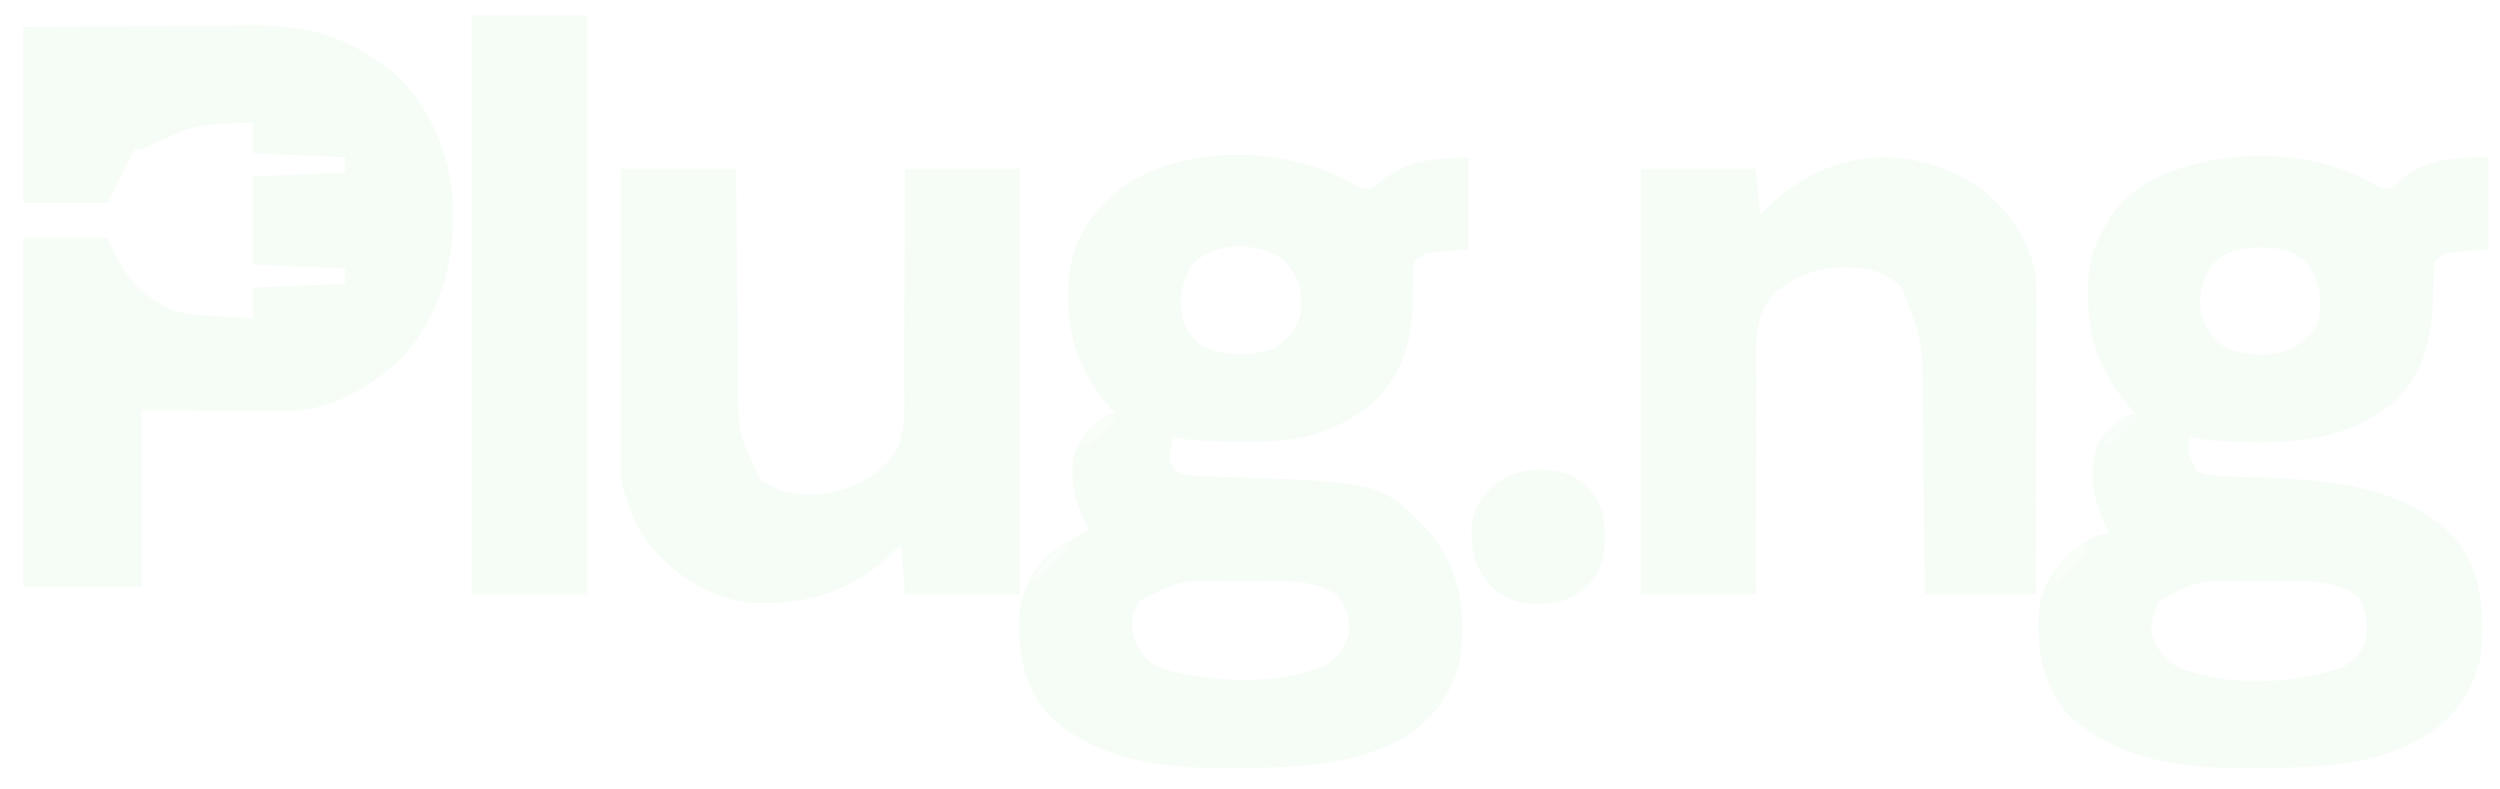 <svg width="875" height="276" viewBox="0 0 875 276" fill="none" xmlns="http://www.w3.org/2000/svg">
<g opacity="0.05">
<path d="M830.776 64.433C833.506 66.062 833.506 66.062 837.423 65.759C838.503 64.735 839.582 63.711 840.694 62.655C848.943 55.397 860.53 55.023 870.974 55.023C870.974 65.651 870.974 76.28 870.974 87.231C866.102 87.674 861.231 88.117 856.212 88.573C854.883 89.459 853.554 90.345 852.186 91.257C851.805 95.317 851.635 99.188 851.598 103.252C851.131 117.511 849.068 129.238 838.812 139.864C820.609 155.796 798.646 155.515 775.69 154.332C772.523 153.995 769.436 153.534 766.296 152.99C765.982 159.418 765.982 159.418 768.98 165.069C772.999 166.408 775.872 166.634 780.078 166.741C782.185 166.804 782.185 166.804 784.335 166.868C786.574 166.932 786.574 166.932 788.859 166.998C813.569 167.904 841.494 169.334 859.535 188.664C868.911 200.37 869.662 215.059 868.29 229.486C865.441 242.013 860.012 249.918 849.585 257.165C832.799 267.432 813.919 268.676 794.743 268.727C791.839 268.74 788.937 268.782 786.033 268.824C763.611 268.994 740.105 265.906 723.351 249.616C714.067 238.113 712.445 225.143 713.957 210.698C716.895 200.172 723.411 193.343 732.745 187.883C735.802 186.966 735.802 186.966 738.113 186.541C737.726 185.728 737.338 184.915 736.939 184.077C732.562 174.199 730.711 165.689 734.255 155.255C737.367 150.795 740.416 148.127 744.824 144.938C745.709 144.938 746.595 144.938 747.508 144.938C746.795 144.141 746.082 143.343 745.348 142.522C732.794 127.791 729.775 114.281 731.098 95.321C731.776 89.281 733.687 84.365 736.771 79.179C737.325 78.221 737.879 77.262 738.449 76.275C746.501 64.059 759.177 59.247 773.006 56.365C792.238 52.447 813.676 54.574 830.776 64.433ZM774.348 92.599C770.426 98.482 769.571 103.037 770.322 110.046C772.468 115.625 774.545 119.054 779.716 122.124C786.823 124.493 794.699 124.94 801.765 122.203C805.927 119.771 808.668 117.663 811.254 113.568C812.794 105.485 812.537 99.557 807.899 92.599C802.712 87.413 798.199 86.802 791.123 86.56C784.047 86.802 779.535 87.413 774.348 92.599ZM755.644 210.446C753.781 214.281 753.047 217.153 752.876 221.434C754.955 227.016 757.071 230.541 762.27 233.512C779.539 240.576 802.615 239.523 819.977 233.512C825.362 229.868 825.362 229.868 828.029 224.118C828.67 216.47 828.67 216.47 825.932 209.523C817.315 202.011 804.998 203.532 794.227 203.564C791.22 203.568 788.214 203.536 785.207 203.502C769.27 203.118 769.27 203.118 755.644 210.446Z" fill="#3BCE3B"/>
<path d="M473.798 64.433C476.528 66.062 476.528 66.062 480.445 65.759C481.441 64.956 482.438 64.153 483.464 63.327C493.051 55.701 502.022 55.64 513.996 55.023C513.996 65.652 513.996 76.28 513.996 87.231C509.124 87.674 504.252 88.117 499.233 88.573C497.905 89.459 496.576 90.345 495.207 91.257C494.614 93.887 494.614 93.887 494.709 96.919C494.69 98.053 494.671 99.188 494.651 100.357C494.641 101.561 494.631 102.766 494.62 104.007C494.168 118.595 491.976 129.031 481.672 139.906C470.949 149.71 456.897 154.493 442.454 154.511C440.452 154.513 440.452 154.513 438.41 154.516C437.03 154.511 435.65 154.506 434.229 154.5C432.854 154.505 431.48 154.511 430.064 154.516C423.45 154.507 417.157 154.395 410.66 152.991C409.74 156.826 409.74 156.826 409.318 161.043C411.629 165.402 411.629 165.402 416.028 166.411C418.382 166.58 420.74 166.681 423.1 166.741C425.207 166.804 425.207 166.804 427.357 166.868C429.596 166.932 429.596 166.932 431.88 166.998C483.831 168.902 483.831 168.902 500.575 186.541C511.05 199.422 512.939 213.258 511.311 229.486C508.612 242.2 502.622 250.823 491.852 257.92C475.128 267.383 456.538 268.677 437.764 268.727C434.861 268.74 431.958 268.782 429.055 268.824C407.473 268.987 384.2 266.229 367.715 250.958C358.516 241.208 356.222 228.901 356.591 215.84C357.462 207.302 360.646 200.996 366.373 194.593C370.126 191.883 370.126 191.883 374.089 189.477C375.411 188.665 376.733 187.854 378.095 187.018C379.098 186.418 380.101 185.818 381.135 185.199C380.748 184.483 380.36 183.767 379.961 183.029C376.02 175.12 374.549 168.511 375.767 159.701C378.166 152.637 381.953 149.201 387.845 144.938C388.731 144.938 389.617 144.938 390.529 144.938C389.817 144.141 389.104 143.343 388.369 142.522C376.184 128.223 372.771 115.038 374.126 96.595C375.597 83.553 382.09 74.346 391.96 66.136C414.214 49.894 450.608 51.063 473.798 64.433ZM417.37 92.599C413.475 99.007 412.769 104.041 413.915 111.278C415.072 115.471 416.867 117.861 420.054 120.782C428.403 124.808 437.4 124.816 446.139 121.956C451.165 118.279 454.354 114.762 455.46 108.463C455.826 101.223 454.49 96.833 449.578 91.257C440.359 84.528 425.594 84.159 417.37 92.599ZM398.581 210.53C395.917 216.191 395.489 218.845 397.491 224.957C400.585 230.718 403.005 232.77 409.218 234.786C427.228 238.712 446.212 239.867 463.67 233.009C468.672 229.757 470.55 227.271 472.141 221.518C472.475 216.065 471.225 212.852 468.115 208.433C459.576 202.249 447.928 203.533 437.895 203.564C435 203.568 432.107 203.537 429.212 203.503C412.727 203.141 412.727 203.141 398.581 210.53Z" fill="#3BCE3B"/>
<path d="M8.052 9.394C31.855 9.179 31.855 9.179 42.09 9.132C49.043 9.1 55.996 9.062 62.948 8.989C68.561 8.93 74.173 8.898 79.786 8.885C81.915 8.875 84.044 8.855 86.174 8.826C104.639 8.583 119.188 11.499 134.202 22.814C135.365 23.589 136.527 24.364 137.725 25.163C150.759 37.511 157.462 53.852 158.657 71.515C159.168 91.56 154.415 110.256 140.582 125.316C130.022 135.077 116.231 143.792 101.455 143.749C100.284 143.748 99.113 143.748 97.906 143.748C96.079 143.738 96.079 143.738 94.214 143.727C93.085 143.726 91.956 143.725 90.793 143.723C86.586 143.716 82.379 143.697 78.172 143.68C68.762 143.652 59.351 143.625 49.654 143.596C49.654 163.968 49.654 184.34 49.654 205.329C35.926 205.329 22.197 205.329 8.052 205.329C8.052 165.028 8.052 124.727 8.052 83.205C17.795 83.205 27.538 83.205 37.576 83.205C38.545 85.281 39.514 87.357 40.512 89.496C45.283 98.971 51.033 104.025 60.391 108.704C66.268 110.238 72.218 110.471 78.256 110.801C79.747 110.887 79.747 110.887 81.268 110.976C83.703 111.118 86.138 111.253 88.573 111.388C88.573 107.845 88.573 104.302 88.573 100.651C99.202 100.209 109.831 99.766 120.782 99.309C120.782 97.538 120.782 95.766 120.782 93.941C110.153 93.499 99.524 93.056 88.573 92.599C88.573 82.413 88.573 72.227 88.573 61.733C99.202 61.29 109.831 60.847 120.782 60.391C120.782 58.619 120.782 56.848 120.782 55.023C110.153 54.58 99.524 54.137 88.573 53.681C88.573 50.138 88.573 46.595 88.573 42.944C67.897 43.551 67.897 43.551 49.654 52.339C48.769 52.339 47.883 52.339 46.971 52.339C46.6 53.079 46.23 53.819 45.849 54.582C43.091 60.097 40.334 65.612 37.576 71.127C27.833 71.127 18.09 71.127 8.052 71.127C8.052 50.755 8.052 30.383 8.052 9.394Z" fill="#3ACD3A"/>
<path d="M693.14 65.827C703.304 73.715 710.14 83.892 712.615 96.625C712.735 100.249 712.785 103.837 712.768 107.46C712.768 108.547 712.768 109.634 712.768 110.754C712.767 114.342 712.757 117.929 712.746 121.516C712.744 124.005 712.742 126.495 712.741 128.985C712.735 135.533 712.722 142.081 712.707 148.629C712.694 155.313 712.688 161.997 712.681 168.681C712.666 181.792 712.643 194.902 712.615 208.013C699.772 208.013 686.929 208.013 673.697 208.013C673.631 202.306 673.565 196.599 673.497 190.719C673.437 186.121 673.375 181.523 673.311 176.925C673.244 172.097 673.182 167.27 673.13 162.442C673.08 157.778 673.018 153.114 672.948 148.45C672.911 145.836 672.887 143.222 672.863 140.608C672.944 119.69 672.944 119.69 665.644 100.651C658.459 94.005 652.588 93.454 643.103 93.58C634.265 94.323 626.819 97.305 620.369 103.482C613.418 111.794 614.68 122.28 614.779 132.525C614.766 134.706 614.749 136.887 614.729 139.068C614.685 144.778 614.698 150.487 614.722 156.197C614.737 162.036 614.699 167.874 614.666 173.713C614.608 185.147 614.614 196.579 614.647 208.013C601.361 208.013 588.075 208.013 574.387 208.013C574.387 158.855 574.387 109.697 574.387 59.049C587.673 59.049 600.959 59.049 614.647 59.049C615.09 64.363 615.533 69.677 615.989 75.153C617.678 73.52 619.366 71.887 621.106 70.204C642.095 51.588 670.193 50.213 693.14 65.827Z" fill="#3ACD3A"/>
<path d="M217.408 59.049C230.694 59.049 243.98 59.049 257.669 59.049C257.744 68.865 257.744 68.865 257.821 78.88C257.861 83.045 257.903 87.21 257.949 91.375C258.022 97.975 258.09 104.575 258.133 111.174C258.169 116.5 258.223 121.825 258.29 127.151C258.312 129.174 258.328 131.198 258.336 133.222C258.295 151.547 258.295 151.547 266.056 167.669C273.631 173.35 280.979 173.677 290.087 172.576C300.05 170.496 307.6 166.221 313.624 157.987C317.398 150.114 316.511 141.005 316.455 132.441C316.471 130.32 316.489 128.199 316.511 126.078C316.559 120.527 316.56 114.977 316.551 109.425C316.549 103.748 316.594 98.072 316.634 92.395C316.706 81.279 316.724 70.165 316.718 59.049C330.004 59.049 343.29 59.049 356.978 59.049C356.978 108.207 356.978 157.366 356.978 208.014C343.692 208.014 330.406 208.014 316.718 208.014C316.275 202.256 315.832 196.499 315.376 190.567C313.659 192.2 311.943 193.833 310.175 195.516C296.473 207.67 282.077 211.404 264.054 211.117C249.311 209.891 238.459 202.732 228.479 192.245C223.629 186.486 221.006 180.252 218.75 173.121C218.392 172.025 218.392 172.025 218.027 170.906C217.13 166.337 217.233 161.801 217.255 157.165C217.255 156.104 217.255 155.043 217.255 153.949C217.256 150.449 217.266 146.95 217.277 143.45C217.279 141.02 217.281 138.591 217.282 136.161C217.288 129.772 217.301 123.382 217.316 116.993C217.329 110.471 217.335 103.949 217.342 97.428C217.357 84.635 217.38 71.842 217.408 59.049Z" fill="#39CD39"/>
<path d="M165.069 5.368C178.355 5.368 191.641 5.368 205.33 5.368C205.33 72.241 205.33 139.114 205.33 208.014C192.044 208.014 178.758 208.014 165.069 208.014C165.069 141.141 165.069 74.268 165.069 5.368Z" fill="#3DCE3D"/>
<path d="M549.166 165.939C554.06 168.434 557.63 171.974 560.08 176.895C562.443 184.724 562.562 193.886 558.869 201.303C553.915 207.401 549.993 210.204 542.299 211.206C534.019 211.524 528.374 211.182 522.048 205.329C515.918 198.537 514.925 193.429 515.054 184.528C515.626 177.75 518.466 173.656 523.474 169.346C531.026 163.722 540.086 163.271 549.166 165.939Z" fill="#41CF41"/>
<path d="M728.719 190.567C729.605 191.01 730.491 191.453 731.403 191.909C727.418 195.895 723.432 199.881 719.325 203.988C719.325 198.679 721.211 197.132 724.693 193.251C726.022 192.366 727.351 191.48 728.719 190.567Z" fill="#88E188"/>
<path d="M371.741 190.567C372.627 191.01 373.512 191.453 374.425 191.909C370.439 195.895 366.453 199.881 362.347 203.988C362.347 199.962 362.347 199.962 365.534 196.523C366.697 195.443 367.859 194.364 369.057 193.251C369.943 192.366 370.828 191.48 371.741 190.567Z" fill="#8FE28F"/>
<path d="M744.824 144.938C745.71 145.381 746.595 145.824 747.508 146.281C746.006 147.854 744.495 149.418 742.979 150.978C742.138 151.849 741.297 152.721 740.431 153.62C738.114 155.675 738.114 155.675 735.43 155.675C737.431 150.581 740.472 148.145 744.824 144.938Z" fill="#7FDF7F"/>
<path d="M387.845 144.938C388.731 145.381 389.617 145.824 390.529 146.281C389.028 147.854 387.516 149.418 386 150.978C385.159 151.849 384.319 152.721 383.452 153.62C381.135 155.675 381.135 155.675 378.451 155.675C380.452 150.581 383.493 148.145 387.845 144.938Z" fill="#8AE18A"/>
</g>
</svg>
